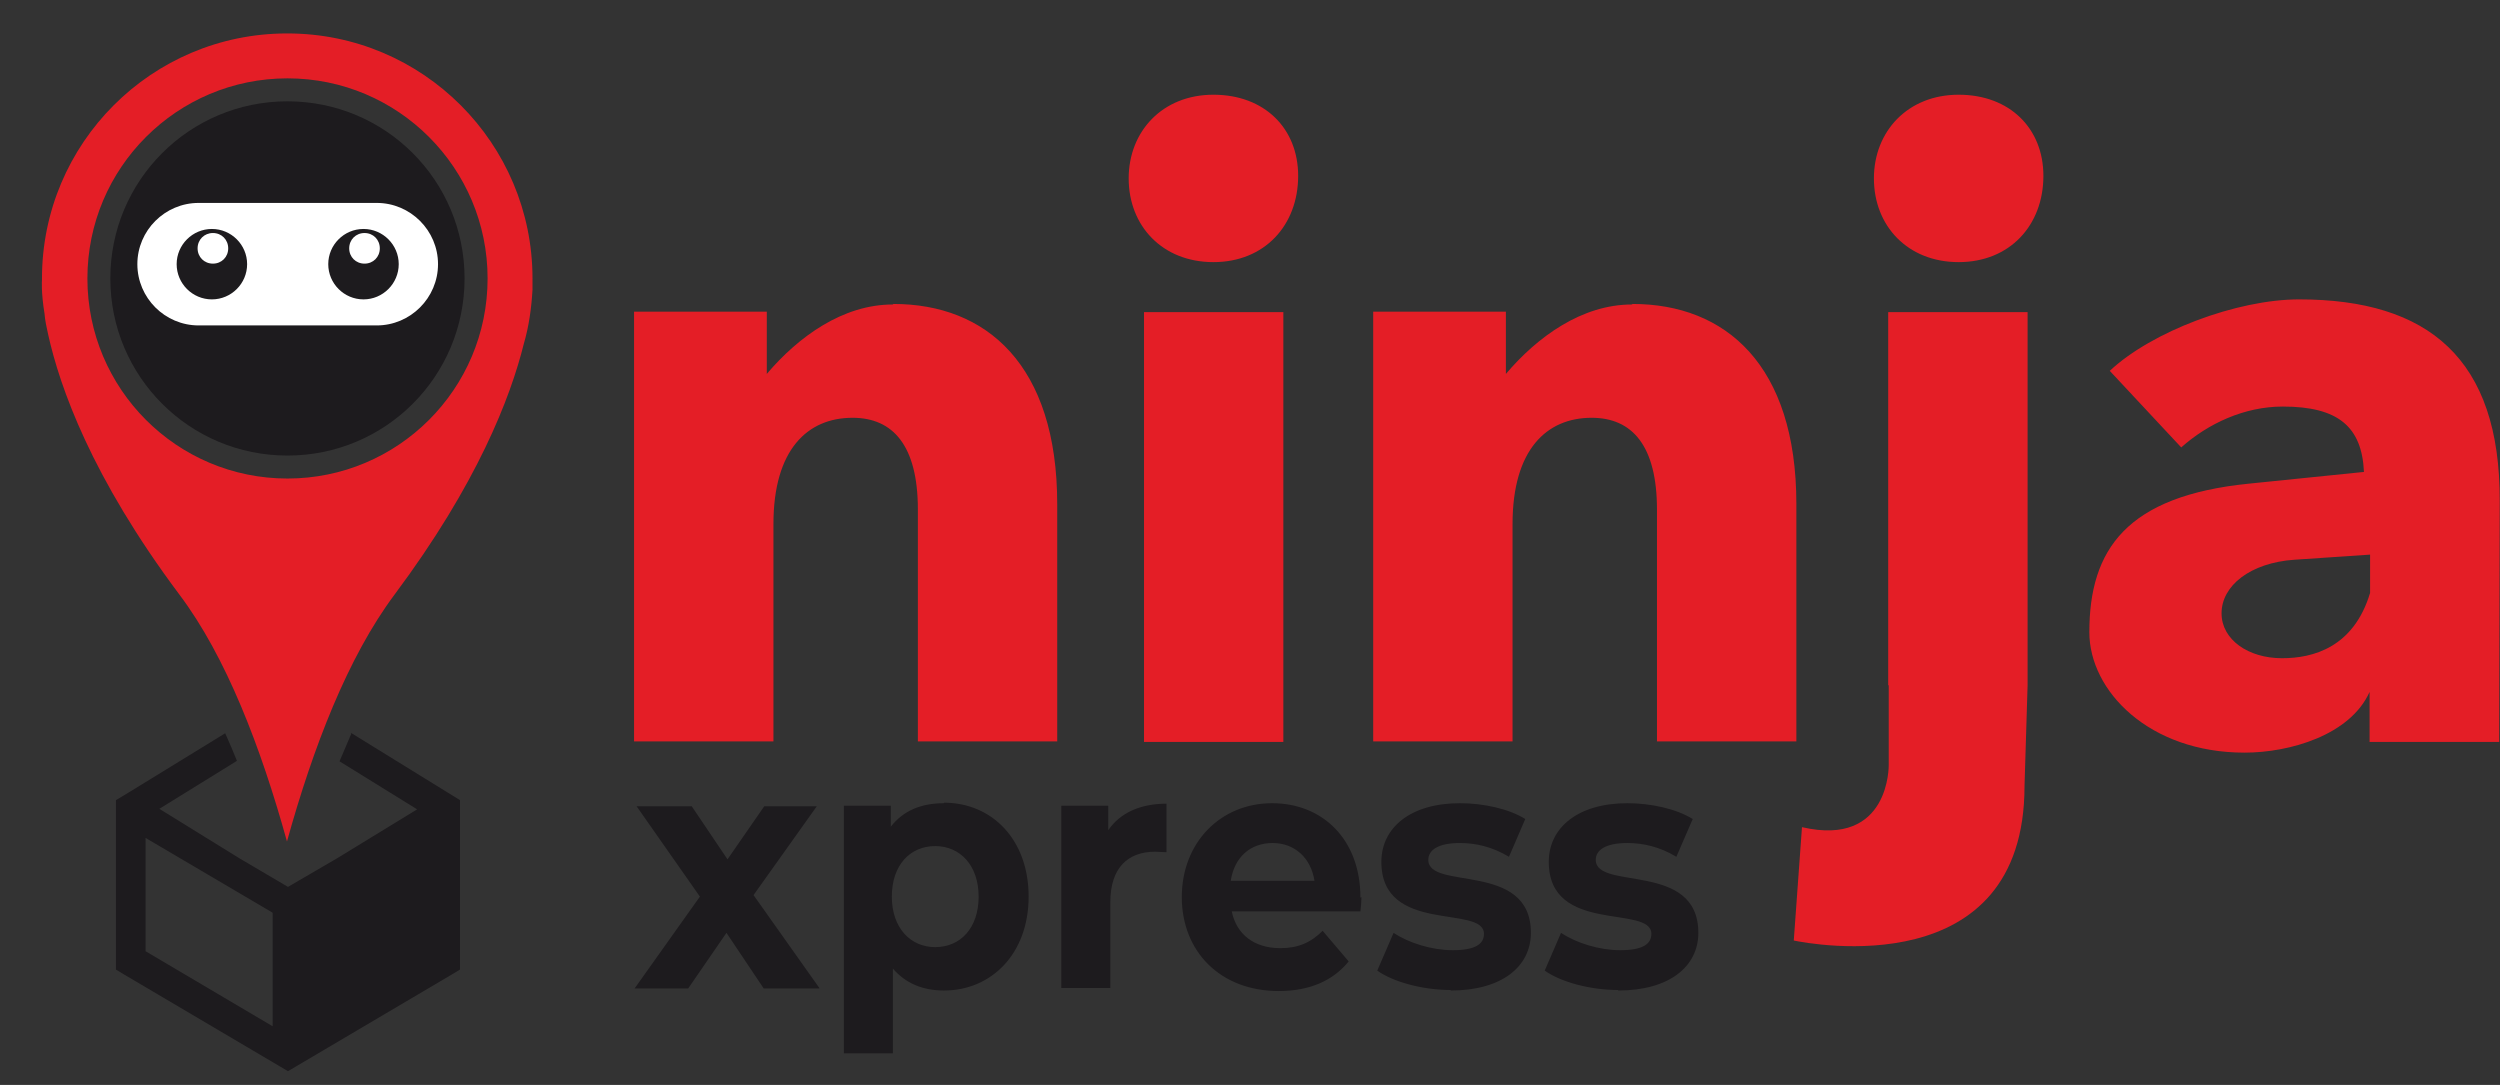 <svg width="53" height="23" viewBox="0 0 53 23" fill="none" xmlns="http://www.w3.org/2000/svg">
<rect x="0" y="0" width="53" height="23" fill="#333333" stroke="none"/>
<path fill-rule="evenodd" clip-rule="evenodd" d="M18.929 6.455C17.868 6.455 16.927 7.137 16.256 7.927V6.607H13.442V15.718H16.397V11.108C16.397 9.528 17.122 8.857 18.074 8.857C18.929 8.857 19.459 9.442 19.459 10.805V15.718H22.413V10.686C22.413 7.732 20.909 6.444 18.94 6.444L18.929 6.455ZM40.041 14.528V16.216C40.041 16.216 40.074 17.969 38.202 17.536L38.028 19.939C38.386 20.014 42.92 20.869 42.92 16.66L42.985 14.528V6.617H40.03V14.528H40.041ZM25.725 5.557C26.807 5.557 27.521 4.778 27.521 3.728C27.521 2.722 26.807 2.008 25.725 2.008C24.642 2.008 23.928 2.787 23.928 3.782C23.928 4.789 24.642 5.557 25.725 5.557ZM24.253 15.729H27.207V6.617H24.253V15.729ZM34.598 6.455C33.538 6.455 32.596 7.137 31.925 7.927V6.607H29.112V15.718H32.066V11.108C32.066 9.528 32.791 8.857 33.743 8.857C34.598 8.857 35.128 9.442 35.128 10.805V15.718H38.083V10.686C38.083 7.732 36.578 6.444 34.609 6.444L34.598 6.455ZM41.524 5.557C42.606 5.557 43.32 4.778 43.32 3.728C43.32 2.722 42.606 2.008 41.524 2.008C40.442 2.008 39.727 2.787 39.727 3.782C39.727 4.789 40.442 5.557 41.524 5.557ZM48.742 6.347C47.421 6.347 45.614 7.029 44.727 7.862L46.242 9.485C46.815 8.976 47.584 8.619 48.395 8.619C49.564 8.619 50.072 9.041 50.116 10.005L47.681 10.253C45.084 10.513 44.294 11.649 44.294 13.402C44.294 14.647 45.56 15.956 47.584 15.956C48.536 15.956 49.824 15.588 50.235 14.669V15.729H52.983L52.994 10.621C53.005 7.602 51.479 6.347 48.742 6.347ZM48.374 13.954C47.67 13.954 47.097 13.565 47.097 13.002C47.097 12.418 47.703 11.931 48.644 11.866L50.246 11.758V12.569C49.899 13.727 49.034 13.954 48.384 13.954H48.374Z" fill="#E41E26"/>
<path fill-rule="evenodd" clip-rule="evenodd" d="M17.37 20.945L15.975 18.976L17.316 17.093H16.202L15.423 18.218L14.665 17.093H13.496L14.838 19.008L13.453 20.956H14.589L15.401 19.776L16.191 20.956H17.37V20.945ZM20.011 17.028C19.524 17.028 19.145 17.19 18.885 17.526V17.082H17.89V22.33H18.929V20.534C19.199 20.848 19.567 20.999 20.011 20.999C21.017 20.999 21.807 20.22 21.807 19.008C21.807 17.796 21.028 17.017 20.011 17.017V17.028ZM19.827 20.079C19.308 20.079 18.907 19.679 18.907 19.008C18.907 18.337 19.297 17.937 19.827 17.937C20.346 17.937 20.747 18.337 20.747 19.008C20.747 19.679 20.357 20.079 19.827 20.079ZM23.495 17.59V17.082H22.5V20.945H23.539V19.127C23.539 18.391 23.917 18.056 24.491 18.056C24.567 18.056 24.642 18.067 24.729 18.067V17.038C24.177 17.038 23.744 17.233 23.495 17.601V17.59ZM28.841 19.03C28.841 17.785 28.029 17.028 26.969 17.028C25.876 17.028 25.054 17.861 25.054 19.019C25.054 20.166 25.865 21.01 27.11 21.01C27.759 21.01 28.257 20.794 28.592 20.382L28.04 19.733C27.791 19.982 27.521 20.101 27.142 20.101C26.59 20.101 26.212 19.809 26.114 19.322H28.841C28.852 19.224 28.863 19.105 28.863 19.019L28.841 19.03ZM26.98 17.872C27.445 17.872 27.791 18.186 27.867 18.673H26.092C26.168 18.175 26.504 17.872 26.98 17.872ZM30.756 20.999C31.838 20.999 32.455 20.491 32.455 19.776C32.455 18.25 30.28 18.889 30.28 18.229C30.28 18.023 30.486 17.872 30.951 17.872C31.276 17.872 31.633 17.948 31.99 18.164L32.336 17.363C31.99 17.147 31.449 17.028 30.951 17.028C29.901 17.028 29.285 17.547 29.285 18.272C29.285 19.82 31.46 19.17 31.46 19.798C31.46 20.014 31.276 20.144 30.8 20.144C30.356 20.144 29.869 19.993 29.544 19.776L29.198 20.577C29.534 20.815 30.15 20.988 30.756 20.988V20.999ZM34.306 20.999C35.388 20.999 36.005 20.491 36.005 19.776C36.005 18.25 33.83 18.889 33.83 18.229C33.83 18.023 34.035 17.872 34.501 17.872C34.825 17.872 35.182 17.948 35.539 18.164L35.886 17.363C35.539 17.147 34.998 17.028 34.501 17.028C33.451 17.028 32.834 17.547 32.834 18.272C32.834 19.82 35.009 19.17 35.009 19.798C35.009 20.014 34.825 20.144 34.349 20.144C33.905 20.144 33.418 19.993 33.094 19.776L32.748 20.577C33.083 20.815 33.7 20.988 34.306 20.988V20.999Z" fill="#1D1B1E"/>
<path fill-rule="evenodd" clip-rule="evenodd" d="M6.095 0.709C8.962 0.709 11.289 3.036 11.289 5.903C11.289 5.968 11.289 6.033 11.289 6.109C11.289 6.12 11.289 6.131 11.289 6.141C11.267 6.531 11.213 6.92 11.105 7.288C10.823 8.425 10.12 10.254 8.367 12.602C7.372 13.933 6.636 15.848 6.084 17.839C5.532 15.848 4.796 13.922 3.801 12.602C1.939 10.113 1.268 8.208 1.019 7.083C0.987 6.942 0.955 6.791 0.944 6.65C0.868 6.185 0.89 5.936 0.89 5.936C0.89 5.925 0.89 5.914 0.89 5.903C0.89 3.036 3.216 0.709 6.084 0.709H6.095ZM6.095 1.661C8.443 1.661 10.337 3.566 10.337 5.903C10.337 8.252 8.432 10.145 6.095 10.145C3.746 10.145 1.853 8.241 1.853 5.903C1.853 3.555 3.757 1.661 6.095 1.661Z" fill="#E41E26"/>
<path fill-rule="evenodd" clip-rule="evenodd" d="M6.094 2.148C8.172 2.148 9.849 3.826 9.849 5.903C9.849 7.981 8.172 9.658 6.094 9.658C4.016 9.658 2.339 7.981 2.339 5.903C2.339 3.826 4.016 2.148 6.094 2.148Z" fill="#1D1B1E"/>
<path fill-rule="evenodd" clip-rule="evenodd" d="M4.211 4.302H7.987C8.702 4.302 9.286 4.886 9.286 5.6C9.286 6.315 8.702 6.899 7.987 6.899H4.211C3.496 6.899 2.912 6.315 2.912 5.6C2.912 4.886 3.496 4.302 4.211 4.302ZM4.492 4.854C4.903 4.854 5.239 5.189 5.239 5.6C5.239 6.012 4.903 6.347 4.492 6.347C4.081 6.347 3.745 6.012 3.745 5.6C3.745 5.189 4.081 4.854 4.492 4.854ZM7.706 4.854C8.117 4.854 8.453 5.189 8.453 5.6C8.453 6.012 8.117 6.347 7.706 6.347C7.295 6.347 6.959 6.012 6.959 5.6C6.959 5.189 7.295 4.854 7.706 4.854ZM7.728 4.94C7.912 4.94 8.052 5.081 8.052 5.265C8.052 5.449 7.912 5.589 7.728 5.589C7.544 5.589 7.403 5.449 7.403 5.265C7.403 5.081 7.544 4.94 7.728 4.94ZM4.514 4.94C4.698 4.94 4.838 5.081 4.838 5.265C4.838 5.449 4.698 5.589 4.514 5.589C4.33 5.589 4.189 5.449 4.189 5.265C4.189 5.081 4.33 4.94 4.514 4.94Z" fill="white"/>
<path d="M7.436 15.534L9.752 16.963V17.201V20.361V20.555L9.589 20.653L6.105 22.709L2.62 20.653L2.458 20.555V20.361V16.963L2.729 16.8L4.774 15.545C4.86 15.74 4.947 15.935 5.023 16.13L3.378 17.147L5.077 18.197L6.105 18.802L7.144 18.197L8.843 17.158L7.198 16.14C7.284 15.946 7.36 15.751 7.447 15.556L7.436 15.534ZM5.78 19.354L5.769 19.343L3.086 17.764V20.166L5.78 21.757V19.354Z" fill="#1D1B1E"/>
</svg>
